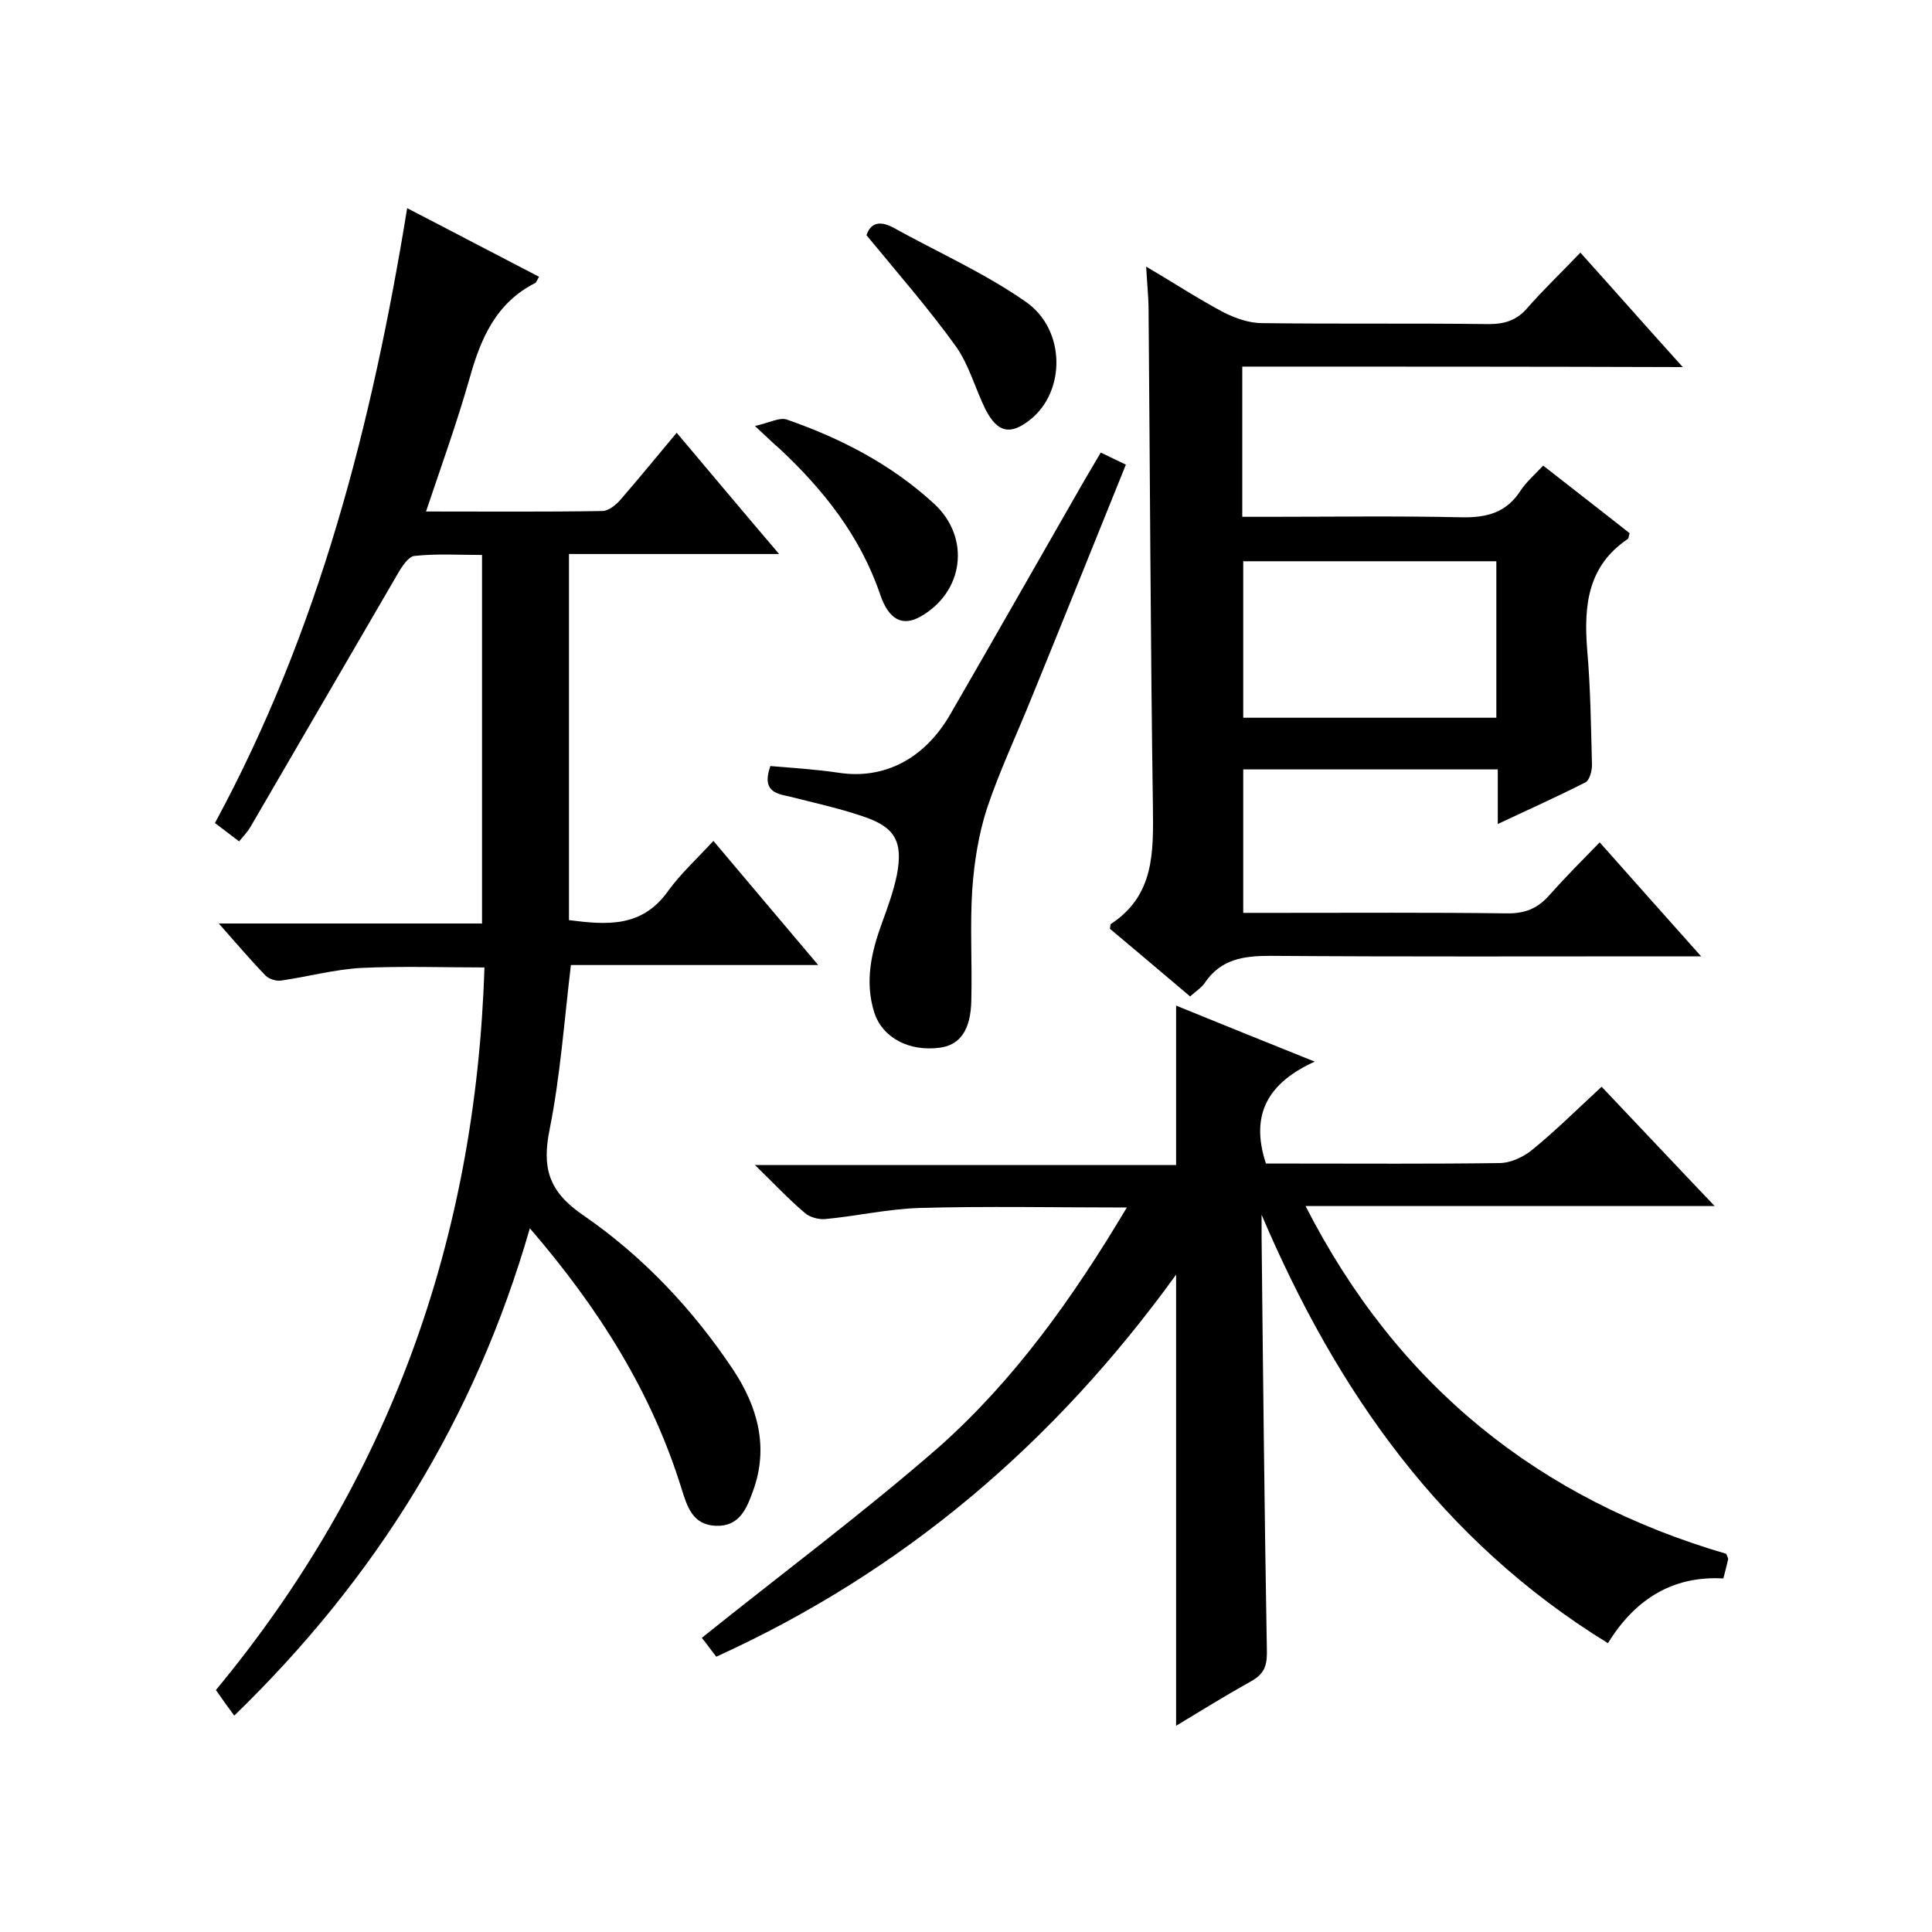 <svg enable-background="new 0 0 400 400" viewBox="0 0 400 400" xmlns="http://www.w3.org/2000/svg"><path d="m48.5 355.2c-1.4-1.9-2.5-3.4-3.8-5.3 35.8-43.2 53.8-93.1 55.6-149.6-8.7 0-17.1-.3-25.5.1-5.5.3-11 1.8-16.5 2.6-1.1.2-2.6-.3-3.3-1-3.1-3.2-6-6.6-9.7-10.8h54.5c0-25.7 0-50.7 0-76.3-4.7 0-9.4-.3-14 .2-1.2.1-2.6 2.2-3.4 3.6-10.2 17.5-20.4 35.1-30.6 52.6-.6 1-1.4 1.8-2.3 2.9-1.8-1.4-3.3-2.5-5-3.8 21.5-39.7 32.5-82.4 39.8-127.3 9.3 4.8 18.2 9.5 27.3 14.2-.3.5-.5 1.1-.8 1.3-8.1 4.1-11.3 11.5-13.6 19.8-2.6 9.1-5.8 18-9 27.5 12.6 0 24.5.1 36.5-.1 1.3 0 2.9-1.3 3.9-2.5 3.8-4.4 7.5-8.9 11.5-13.7 7 8.3 13.7 16.3 21.2 25.1-15 0-29.2 0-43.5 0v75.8c7.8 1 15.1 1.6 20.5-6 2.6-3.6 6-6.7 9.4-10.4 7.4 8.8 14.2 16.8 21.7 25.7-17.7 0-34.5 0-51.2 0-1.4 11.7-2.2 23-4.4 34-1.6 7.9-.3 12.8 6.8 17.7 12.4 8.5 22.8 19.5 31.2 32.1 5.1 7.7 7.4 16.1 4.1 25.1-1.3 3.6-2.8 7.4-7.7 7.2-4.8-.2-5.9-3.9-7.1-7.7-6.2-20-17.1-37.3-31.4-53.9-11.4 39.6-32 72.6-61.2 100.9z"/><path d="m233.3 250c-15 0-29-.3-43 .1-6.5.2-13 1.7-19.5 2.3-1.4.1-3.2-.4-4.2-1.3-3.3-2.8-6.3-6-10.3-9.9h87.2c0-11.3 0-21.8 0-33 9.1 3.7 18.2 7.4 28.7 11.6-9.5 4.3-13.5 10.8-10.1 21.1h5.8c14.2 0 28.3.1 42.5-.1 2.4 0 5.1-1.3 6.9-2.8 4.9-4 9.4-8.5 14.3-13 7.7 8.1 15.2 16.1 23.4 24.7-28.5 0-56.1 0-84.7 0 19.1 37.4 48.5 60.7 87.1 72 .3.8.4.9.4 1.1-.3 1.3-.6 2.5-1 4-10.7-.6-18.4 4.5-23.9 13.4-34.6-21.3-56.2-52.3-71.7-88.7v4.7c.3 28.7.6 57.3 1.1 86 0 3-.8 4.5-3.3 5.9-5.2 2.9-10.2 6-15.5 9.2 0-31.1 0-61.6 0-93.4-25.3 35-56.5 61.5-95.2 79.1-1.2-1.5-2.3-3.1-3-3.9 16.7-13.4 33.5-25.9 49.2-39.6 15.5-13.8 27.6-30.7 38.8-49.5z"/><path d="m257.2 75.9v31.1h5.4c13.3 0 26.7-.2 40 .1 5.3.1 9.3-1 12.2-5.5 1.2-1.8 2.8-3.2 4.7-5.2 6.1 4.8 12.1 9.4 17.9 14-.2.6-.2 1.1-.4 1.2-8.3 5.6-9.1 13.8-8.4 22.8.7 8 .8 16 1 24 0 1.2-.5 3.2-1.4 3.6-5.7 2.9-11.5 5.5-18.1 8.6 0-4.2 0-7.6 0-11.3-17.8 0-35.1 0-52.7 0v29.7h7.4c15.7 0 31.3-.1 47 .1 3.9.1 6.6-1 9.1-3.9 3.2-3.6 6.6-7 10.3-10.8 7 7.9 13.6 15.3 21 23.6-2.8 0-4.6 0-6.3 0-27.7 0-55.3.1-83-.1-5.5 0-10.1.7-13.4 5.5-.7 1.1-1.9 1.8-3.1 2.9-5.7-4.8-11.2-9.5-16.6-14 .1-.7.1-.9.2-1 9-5.9 8.8-14.8 8.7-24.1-.5-34.3-.6-68.6-.9-103 0-2.6-.3-5.3-.5-9 5.8 3.4 10.8 6.7 16.1 9.5 2.4 1.2 5.2 2.2 7.9 2.2 15.7.2 31.3 0 47 .2 3.2 0 5.7-.8 7.8-3.2 3.4-3.9 7.1-7.4 11.1-11.6 7.1 7.9 13.7 15.4 21.2 23.7-31-.1-60.9-.1-91.2-.1zm.2 40.3v32.4h52.4c0-11 0-21.6 0-32.4-17.5 0-34.7 0-52.4 0z"/><path d="m159.5 158.6c4.8.4 9.5.7 14.2 1.4 9.3 1.4 17.7-2.8 23.1-12.2 9.3-16.1 18.5-32.3 27.8-48.5 1-1.7 2-3.4 3.3-5.6 1.7.8 3.3 1.6 5.2 2.5-6.6 16.3-13 32.3-19.5 48.2-3.1 7.7-6.7 15.3-9.3 23.1-1.7 5.3-2.6 11-3 16.6-.5 7.6 0 15.3-.2 23-.1 6.1-2.3 9.2-6.4 9.8-6.4.9-12-2-13.7-7.3-2-6.4-.6-12.5 1.6-18.5 1.2-3.3 2.4-6.6 3.1-10 1.3-6.9-.4-9.9-7.1-12.1-5-1.7-10.1-2.8-15.2-4.1-2.9-.6-5.7-1.2-3.9-6.3z"/><path d="m156.3 88.2c3.1-.7 5.2-1.9 6.7-1.3 11.2 3.9 21.6 9.3 30.4 17.4 7.6 7 6.2 18.3-2.9 23.4-3.6 2-6.5.7-8.3-4.7-4.1-12-11.7-21.6-20.8-30.1-1.3-1.1-2.5-2.3-5.1-4.7z"/><path d="m179.4 48.7c.8-2.5 2.7-3.1 5.5-1.6 9.2 5.1 18.9 9.4 27.5 15.4 8.3 5.8 8.2 18.5 1 24.3-4.2 3.4-6.9 2.8-9.4-2.1-2.1-4.3-3.4-9.2-6.1-13-5.7-7.9-12-15.1-18.5-23z"/></svg>